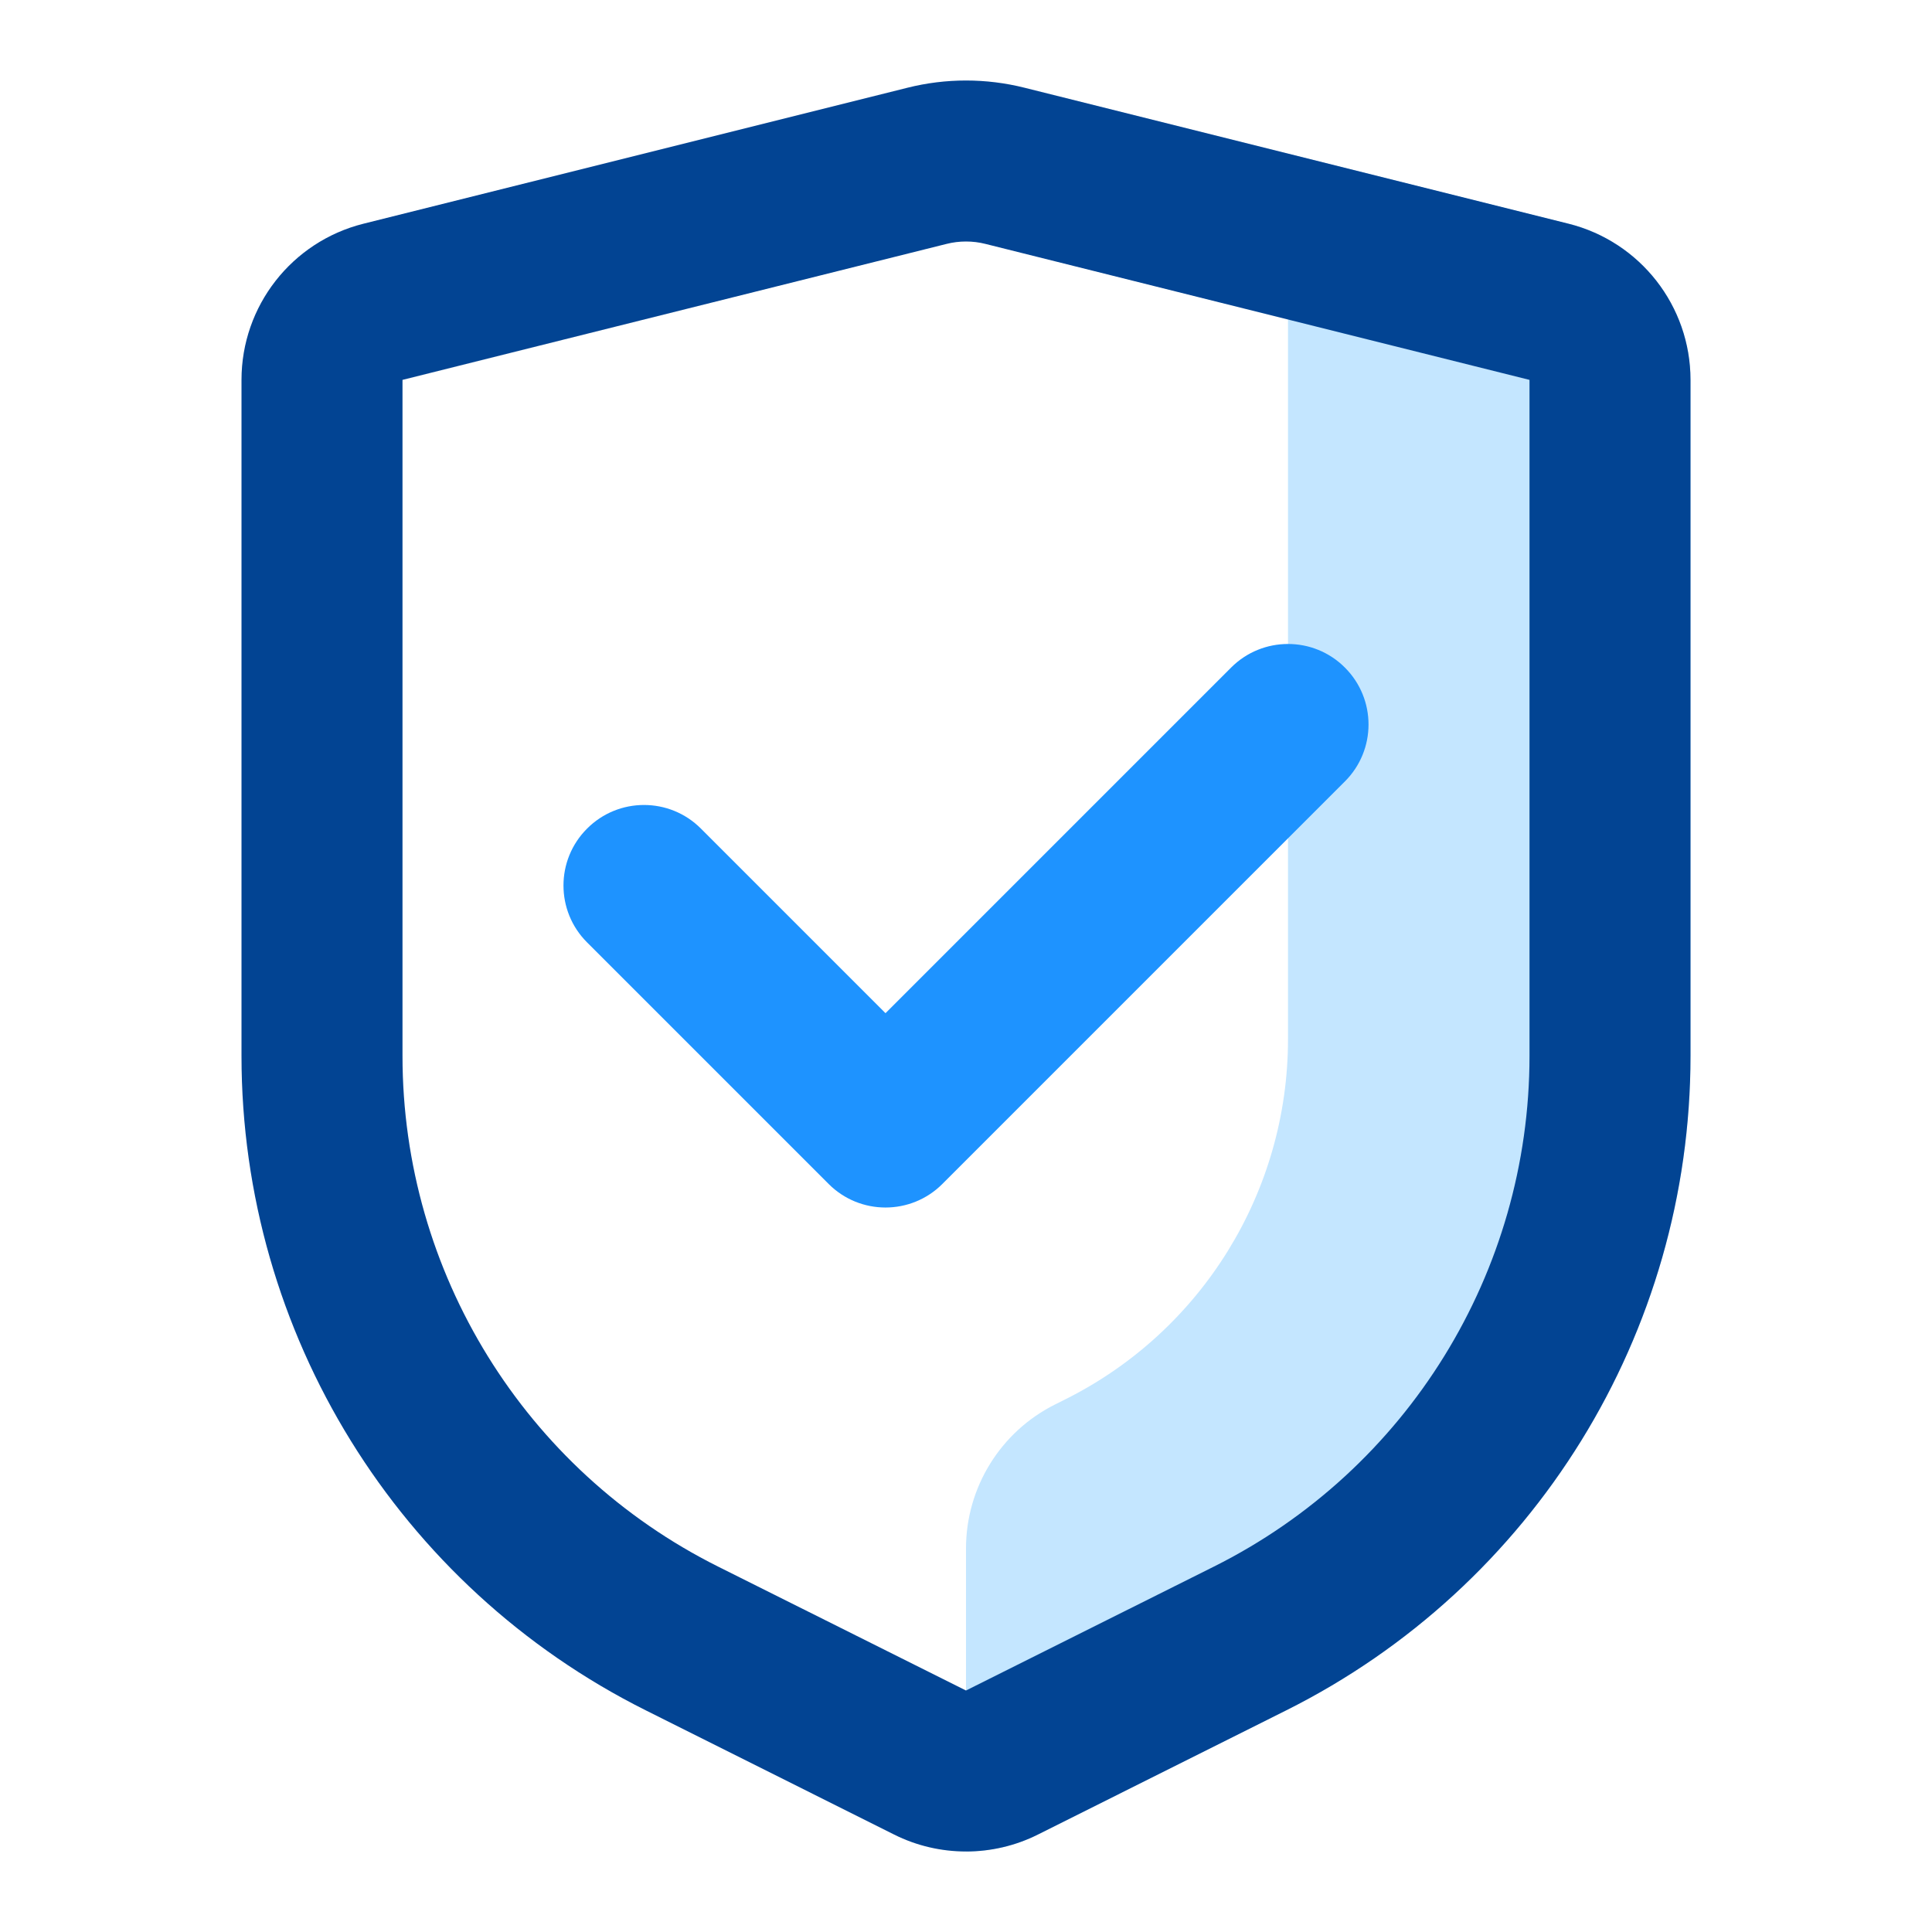 <svg xmlns="http://www.w3.org/2000/svg" width="24" height="24" fill="none" viewBox="0 0 24 24" id="shield-check">
  <path fill="#C4E6FF" fill-rule="evenodd" d="M13.236 17.382C14.93 16.535 16 14.804 16 12.91V1.91L19.485 2.779C20.375 3.002 21 3.801 21 4.719V13.118C21 16.561 19.055 19.709 15.975 21.248L12.894 22.789C12.613 22.93 12.306 23 12 23V19.236C12 18.479 12.428 17.786 13.106 17.447L13.236 17.382Z" clip-rule="evenodd"></path>
  <path fill="#1E93FF" fill-rule="evenodd" d="M16.707 8.293C17.098 8.683 17.098 9.317 16.707 9.707L11.707 14.707C11.317 15.098 10.683 15.098 10.293 14.707L7.293 11.707C6.902 11.317 6.902 10.683 7.293 10.293C7.683 9.902 8.317 9.902 8.707 10.293L11 12.586L15.293 8.293C15.683 7.902 16.317 7.902 16.707 8.293Z" clip-rule="evenodd"></path>
  <path fill="#024493" fill-rule="evenodd" d="M12 3C11.918 3 11.837 3.01 11.758 3.03L5 4.719L5 13.118C5 15.804 6.517 18.259 8.919 19.46L12 21L15.081 19.46C17.483 18.259 19 15.804 19 13.118V4.719L12.242 3.03C12.163 3.01 12.082 3 12 3ZM11.272 1.09C11.511 1.03 11.756 1 12 1C12.244 1 12.489 1.03 12.728 1.09L19.485 2.779C20.375 3.002 21 3.801 21 4.719V13.118C21 16.561 19.055 19.709 15.975 21.248L12.894 22.789C12.613 22.93 12.306 23 12 23C11.694 23 11.387 22.93 11.106 22.789L8.025 21.248C4.945 19.709 3 16.561 3 13.118V4.719C3 3.801 3.625 3.002 4.515 2.779L11.272 1.09Z" clip-rule="evenodd"></path>
</svg>
